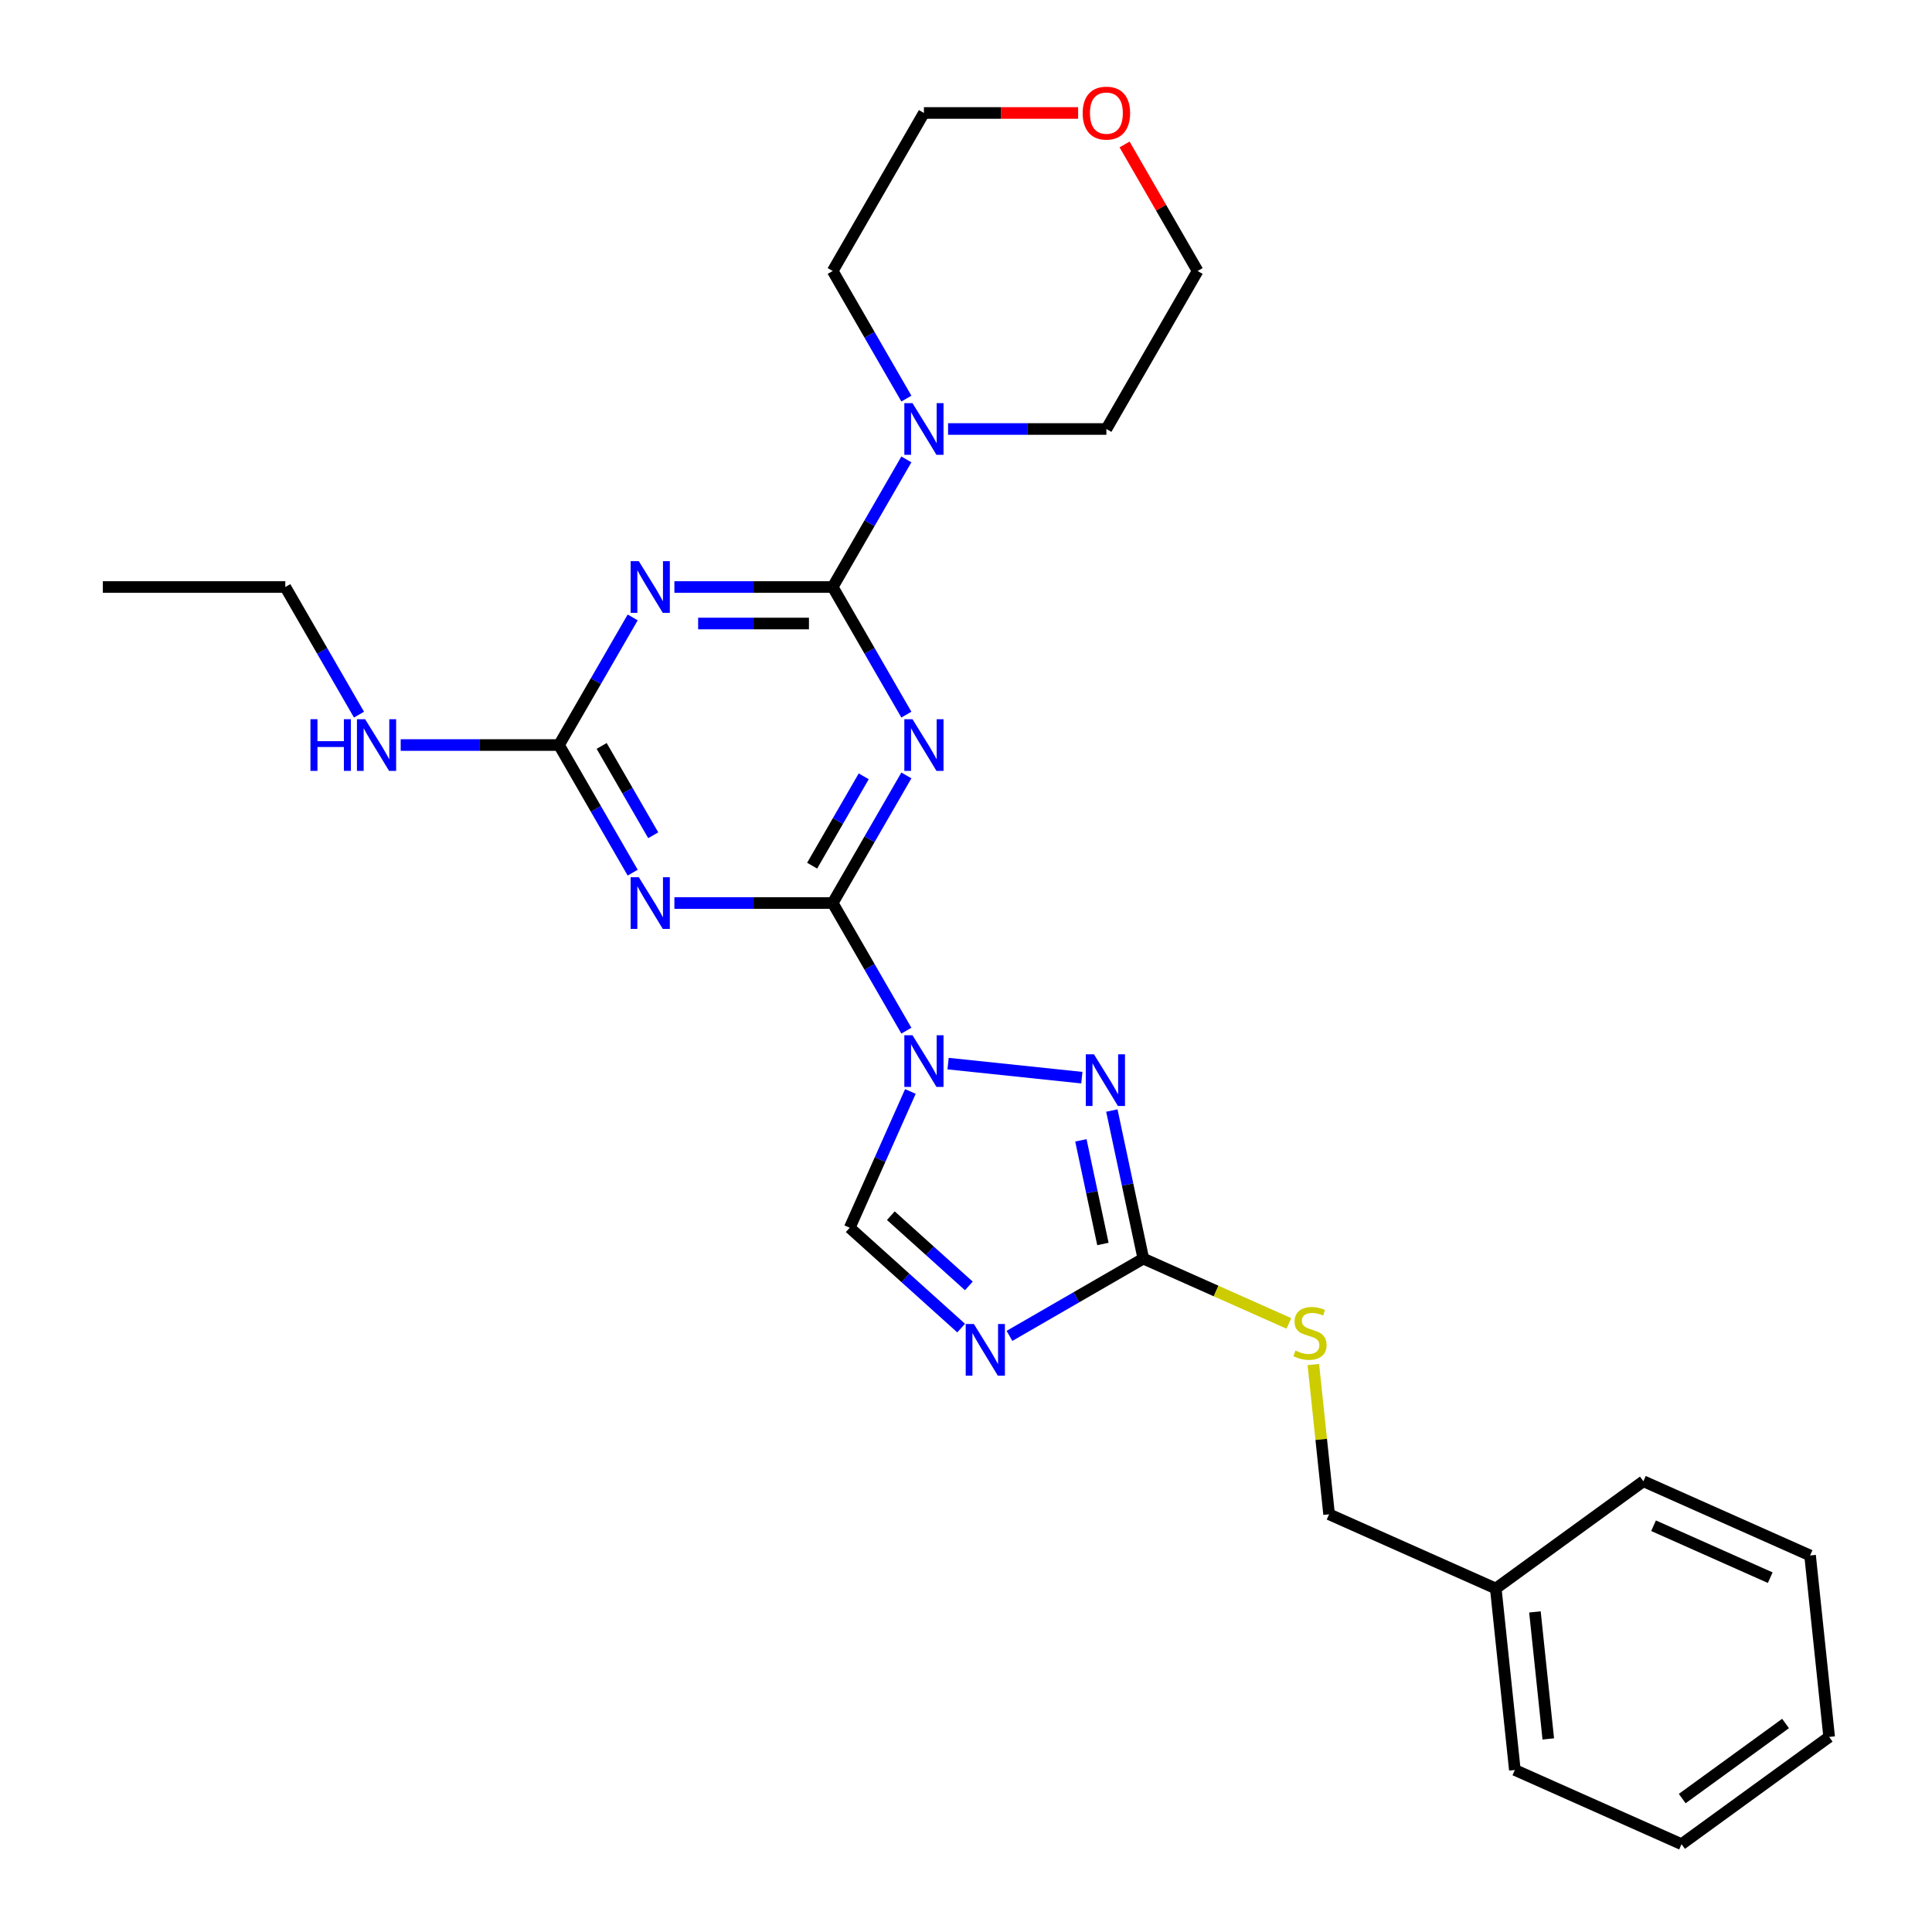 <?xml version='1.0' encoding='iso-8859-1'?>
<svg version='1.1' baseProfile='full'
              xmlns='http://www.w3.org/2000/svg'
                      xmlns:rdkit='http://www.rdkit.org/xml'
                      xmlns:xlink='http://www.w3.org/1999/xlink'
                  xml:space='preserve'
width='1000px' height='1000px' viewBox='0 0 1000 1000'>
<!-- END OF HEADER -->
<rect style='opacity:1.0;fill:#FFFFFF;stroke:none' width='1000' height='1000' x='0' y='0'> </rect>
<path class='bond-0' d='M 469.14,533.472 L 450.072,500.444' style='fill:none;fill-rule:evenodd;stroke:#0000FF;stroke-width:6px;stroke-linecap:butt;stroke-linejoin:miter;stroke-opacity:1' />
<path class='bond-0' d='M 450.072,500.444 L 431.003,467.417' style='fill:none;fill-rule:evenodd;stroke:#000000;stroke-width:6px;stroke-linecap:butt;stroke-linejoin:miter;stroke-opacity:1' />
<path class='bond-5' d='M 490.728,550.52 L 559.959,557.797' style='fill:none;fill-rule:evenodd;stroke:#0000FF;stroke-width:6px;stroke-linecap:butt;stroke-linejoin:miter;stroke-opacity:1' />
<path class='bond-9' d='M 471.219,564.94 L 455.515,600.212' style='fill:none;fill-rule:evenodd;stroke:#0000FF;stroke-width:6px;stroke-linecap:butt;stroke-linejoin:miter;stroke-opacity:1' />
<path class='bond-9' d='M 455.515,600.212 L 439.811,635.483' style='fill:none;fill-rule:evenodd;stroke:#000000;stroke-width:6px;stroke-linecap:butt;stroke-linejoin:miter;stroke-opacity:1' />
<path class='bond-1' d='M 431.003,467.417 L 450.072,434.389' style='fill:none;fill-rule:evenodd;stroke:#000000;stroke-width:6px;stroke-linecap:butt;stroke-linejoin:miter;stroke-opacity:1' />
<path class='bond-1' d='M 450.072,434.389 L 469.14,401.362' style='fill:none;fill-rule:evenodd;stroke:#0000FF;stroke-width:6px;stroke-linecap:butt;stroke-linejoin:miter;stroke-opacity:1' />
<path class='bond-1' d='M 420.366,448.064 L 433.714,424.945' style='fill:none;fill-rule:evenodd;stroke:#000000;stroke-width:6px;stroke-linecap:butt;stroke-linejoin:miter;stroke-opacity:1' />
<path class='bond-1' d='M 433.714,424.945 L 447.062,401.826' style='fill:none;fill-rule:evenodd;stroke:#0000FF;stroke-width:6px;stroke-linecap:butt;stroke-linejoin:miter;stroke-opacity:1' />
<path class='bond-3' d='M 431.003,467.417 L 390.034,467.417' style='fill:none;fill-rule:evenodd;stroke:#000000;stroke-width:6px;stroke-linecap:butt;stroke-linejoin:miter;stroke-opacity:1' />
<path class='bond-3' d='M 390.034,467.417 L 349.065,467.417' style='fill:none;fill-rule:evenodd;stroke:#0000FF;stroke-width:6px;stroke-linecap:butt;stroke-linejoin:miter;stroke-opacity:1' />
<path class='bond-2' d='M 469.14,369.893 L 450.072,336.866' style='fill:none;fill-rule:evenodd;stroke:#0000FF;stroke-width:6px;stroke-linecap:butt;stroke-linejoin:miter;stroke-opacity:1' />
<path class='bond-2' d='M 450.072,336.866 L 431.003,303.838' style='fill:none;fill-rule:evenodd;stroke:#000000;stroke-width:6px;stroke-linecap:butt;stroke-linejoin:miter;stroke-opacity:1' />
<path class='bond-10' d='M 431.003,303.838 L 450.072,270.81' style='fill:none;fill-rule:evenodd;stroke:#000000;stroke-width:6px;stroke-linecap:butt;stroke-linejoin:miter;stroke-opacity:1' />
<path class='bond-10' d='M 450.072,270.81 L 469.14,237.783' style='fill:none;fill-rule:evenodd;stroke:#0000FF;stroke-width:6px;stroke-linecap:butt;stroke-linejoin:miter;stroke-opacity:1' />
<path class='bond-28' d='M 431.003,303.838 L 390.034,303.838' style='fill:none;fill-rule:evenodd;stroke:#000000;stroke-width:6px;stroke-linecap:butt;stroke-linejoin:miter;stroke-opacity:1' />
<path class='bond-28' d='M 390.034,303.838 L 349.065,303.838' style='fill:none;fill-rule:evenodd;stroke:#0000FF;stroke-width:6px;stroke-linecap:butt;stroke-linejoin:miter;stroke-opacity:1' />
<path class='bond-28' d='M 418.712,322.727 L 390.034,322.727' style='fill:none;fill-rule:evenodd;stroke:#000000;stroke-width:6px;stroke-linecap:butt;stroke-linejoin:miter;stroke-opacity:1' />
<path class='bond-28' d='M 390.034,322.727 L 361.356,322.727' style='fill:none;fill-rule:evenodd;stroke:#0000FF;stroke-width:6px;stroke-linecap:butt;stroke-linejoin:miter;stroke-opacity:1' />
<path class='bond-8' d='M 327.477,451.683 L 308.408,418.655' style='fill:none;fill-rule:evenodd;stroke:#0000FF;stroke-width:6px;stroke-linecap:butt;stroke-linejoin:miter;stroke-opacity:1' />
<path class='bond-8' d='M 308.408,418.655 L 289.34,385.627' style='fill:none;fill-rule:evenodd;stroke:#000000;stroke-width:6px;stroke-linecap:butt;stroke-linejoin:miter;stroke-opacity:1' />
<path class='bond-8' d='M 338.114,432.33 L 324.766,409.211' style='fill:none;fill-rule:evenodd;stroke:#0000FF;stroke-width:6px;stroke-linecap:butt;stroke-linejoin:miter;stroke-opacity:1' />
<path class='bond-8' d='M 324.766,409.211 L 311.418,386.092' style='fill:none;fill-rule:evenodd;stroke:#000000;stroke-width:6px;stroke-linecap:butt;stroke-linejoin:miter;stroke-opacity:1' />
<path class='bond-4' d='M 327.477,319.572 L 308.408,352.6' style='fill:none;fill-rule:evenodd;stroke:#0000FF;stroke-width:6px;stroke-linecap:butt;stroke-linejoin:miter;stroke-opacity:1' />
<path class='bond-4' d='M 308.408,352.6 L 289.34,385.627' style='fill:none;fill-rule:evenodd;stroke:#000000;stroke-width:6px;stroke-linecap:butt;stroke-linejoin:miter;stroke-opacity:1' />
<path class='bond-7' d='M 575.493,574.812 L 583.639,613.134' style='fill:none;fill-rule:evenodd;stroke:#0000FF;stroke-width:6px;stroke-linecap:butt;stroke-linejoin:miter;stroke-opacity:1' />
<path class='bond-7' d='M 583.639,613.134 L 591.785,651.456' style='fill:none;fill-rule:evenodd;stroke:#000000;stroke-width:6px;stroke-linecap:butt;stroke-linejoin:miter;stroke-opacity:1' />
<path class='bond-7' d='M 559.462,590.236 L 565.163,617.061' style='fill:none;fill-rule:evenodd;stroke:#0000FF;stroke-width:6px;stroke-linecap:butt;stroke-linejoin:miter;stroke-opacity:1' />
<path class='bond-7' d='M 565.163,617.061 L 570.865,643.887' style='fill:none;fill-rule:evenodd;stroke:#000000;stroke-width:6px;stroke-linecap:butt;stroke-linejoin:miter;stroke-opacity:1' />
<path class='bond-6' d='M 497.491,687.419 L 468.651,661.451' style='fill:none;fill-rule:evenodd;stroke:#0000FF;stroke-width:6px;stroke-linecap:butt;stroke-linejoin:miter;stroke-opacity:1' />
<path class='bond-6' d='M 468.651,661.451 L 439.811,635.483' style='fill:none;fill-rule:evenodd;stroke:#000000;stroke-width:6px;stroke-linecap:butt;stroke-linejoin:miter;stroke-opacity:1' />
<path class='bond-6' d='M 501.478,665.592 L 481.29,647.414' style='fill:none;fill-rule:evenodd;stroke:#0000FF;stroke-width:6px;stroke-linecap:butt;stroke-linejoin:miter;stroke-opacity:1' />
<path class='bond-6' d='M 481.29,647.414 L 461.102,629.237' style='fill:none;fill-rule:evenodd;stroke:#000000;stroke-width:6px;stroke-linecap:butt;stroke-linejoin:miter;stroke-opacity:1' />
<path class='bond-27' d='M 522.5,691.458 L 557.142,671.457' style='fill:none;fill-rule:evenodd;stroke:#0000FF;stroke-width:6px;stroke-linecap:butt;stroke-linejoin:miter;stroke-opacity:1' />
<path class='bond-27' d='M 557.142,671.457 L 591.785,651.456' style='fill:none;fill-rule:evenodd;stroke:#000000;stroke-width:6px;stroke-linecap:butt;stroke-linejoin:miter;stroke-opacity:1' />
<path class='bond-11' d='M 591.785,651.456 L 629.455,668.228' style='fill:none;fill-rule:evenodd;stroke:#000000;stroke-width:6px;stroke-linecap:butt;stroke-linejoin:miter;stroke-opacity:1' />
<path class='bond-11' d='M 629.455,668.228 L 667.126,685' style='fill:none;fill-rule:evenodd;stroke:#CCCC00;stroke-width:6px;stroke-linecap:butt;stroke-linejoin:miter;stroke-opacity:1' />
<path class='bond-12' d='M 289.34,385.627 L 248.371,385.627' style='fill:none;fill-rule:evenodd;stroke:#000000;stroke-width:6px;stroke-linecap:butt;stroke-linejoin:miter;stroke-opacity:1' />
<path class='bond-12' d='M 248.371,385.627 L 207.402,385.627' style='fill:none;fill-rule:evenodd;stroke:#0000FF;stroke-width:6px;stroke-linecap:butt;stroke-linejoin:miter;stroke-opacity:1' />
<path class='bond-15' d='M 469.14,206.315 L 450.072,173.287' style='fill:none;fill-rule:evenodd;stroke:#0000FF;stroke-width:6px;stroke-linecap:butt;stroke-linejoin:miter;stroke-opacity:1' />
<path class='bond-15' d='M 450.072,173.287 L 431.003,140.259' style='fill:none;fill-rule:evenodd;stroke:#000000;stroke-width:6px;stroke-linecap:butt;stroke-linejoin:miter;stroke-opacity:1' />
<path class='bond-16' d='M 490.728,222.049 L 531.697,222.049' style='fill:none;fill-rule:evenodd;stroke:#0000FF;stroke-width:6px;stroke-linecap:butt;stroke-linejoin:miter;stroke-opacity:1' />
<path class='bond-16' d='M 531.697,222.049 L 572.666,222.049' style='fill:none;fill-rule:evenodd;stroke:#000000;stroke-width:6px;stroke-linecap:butt;stroke-linejoin:miter;stroke-opacity:1' />
<path class='bond-14' d='M 679.787,706.284 L 683.861,745.039' style='fill:none;fill-rule:evenodd;stroke:#CCCC00;stroke-width:6px;stroke-linecap:butt;stroke-linejoin:miter;stroke-opacity:1' />
<path class='bond-14' d='M 683.861,745.039 L 687.934,783.794' style='fill:none;fill-rule:evenodd;stroke:#000000;stroke-width:6px;stroke-linecap:butt;stroke-linejoin:miter;stroke-opacity:1' />
<path class='bond-20' d='M 185.814,369.893 L 166.745,336.866' style='fill:none;fill-rule:evenodd;stroke:#0000FF;stroke-width:6px;stroke-linecap:butt;stroke-linejoin:miter;stroke-opacity:1' />
<path class='bond-20' d='M 166.745,336.866 L 147.677,303.838' style='fill:none;fill-rule:evenodd;stroke:#000000;stroke-width:6px;stroke-linecap:butt;stroke-linejoin:miter;stroke-opacity:1' />
<path class='bond-13' d='M 582.078,74.771 L 600.983,107.515' style='fill:none;fill-rule:evenodd;stroke:#FF0000;stroke-width:6px;stroke-linecap:butt;stroke-linejoin:miter;stroke-opacity:1' />
<path class='bond-13' d='M 600.983,107.515 L 619.888,140.259' style='fill:none;fill-rule:evenodd;stroke:#000000;stroke-width:6px;stroke-linecap:butt;stroke-linejoin:miter;stroke-opacity:1' />
<path class='bond-29' d='M 558.028,58.47 L 518.126,58.47' style='fill:none;fill-rule:evenodd;stroke:#FF0000;stroke-width:6px;stroke-linecap:butt;stroke-linejoin:miter;stroke-opacity:1' />
<path class='bond-29' d='M 518.126,58.47 L 478.224,58.47' style='fill:none;fill-rule:evenodd;stroke:#000000;stroke-width:6px;stroke-linecap:butt;stroke-linejoin:miter;stroke-opacity:1' />
<path class='bond-17' d='M 687.934,783.794 L 774.211,822.208' style='fill:none;fill-rule:evenodd;stroke:#000000;stroke-width:6px;stroke-linecap:butt;stroke-linejoin:miter;stroke-opacity:1' />
<path class='bond-18' d='M 431.003,140.259 L 478.224,58.47' style='fill:none;fill-rule:evenodd;stroke:#000000;stroke-width:6px;stroke-linecap:butt;stroke-linejoin:miter;stroke-opacity:1' />
<path class='bond-19' d='M 572.666,222.049 L 619.888,140.259' style='fill:none;fill-rule:evenodd;stroke:#000000;stroke-width:6px;stroke-linecap:butt;stroke-linejoin:miter;stroke-opacity:1' />
<path class='bond-21' d='M 774.211,822.208 L 784.083,916.132' style='fill:none;fill-rule:evenodd;stroke:#000000;stroke-width:6px;stroke-linecap:butt;stroke-linejoin:miter;stroke-opacity:1' />
<path class='bond-21' d='M 794.477,834.322 L 801.387,900.069' style='fill:none;fill-rule:evenodd;stroke:#000000;stroke-width:6px;stroke-linecap:butt;stroke-linejoin:miter;stroke-opacity:1' />
<path class='bond-22' d='M 774.211,822.208 L 850.616,766.696' style='fill:none;fill-rule:evenodd;stroke:#000000;stroke-width:6px;stroke-linecap:butt;stroke-linejoin:miter;stroke-opacity:1' />
<path class='bond-23' d='M 147.677,303.838 L 53.234,303.838' style='fill:none;fill-rule:evenodd;stroke:#000000;stroke-width:6px;stroke-linecap:butt;stroke-linejoin:miter;stroke-opacity:1' />
<path class='bond-25' d='M 784.083,916.132 L 870.36,954.545' style='fill:none;fill-rule:evenodd;stroke:#000000;stroke-width:6px;stroke-linecap:butt;stroke-linejoin:miter;stroke-opacity:1' />
<path class='bond-24' d='M 850.616,766.696 L 936.894,805.109' style='fill:none;fill-rule:evenodd;stroke:#000000;stroke-width:6px;stroke-linecap:butt;stroke-linejoin:miter;stroke-opacity:1' />
<path class='bond-24' d='M 855.875,789.713 L 916.27,816.602' style='fill:none;fill-rule:evenodd;stroke:#000000;stroke-width:6px;stroke-linecap:butt;stroke-linejoin:miter;stroke-opacity:1' />
<path class='bond-26' d='M 936.894,805.109 L 946.766,899.034' style='fill:none;fill-rule:evenodd;stroke:#000000;stroke-width:6px;stroke-linecap:butt;stroke-linejoin:miter;stroke-opacity:1' />
<path class='bond-30' d='M 870.36,954.545 L 946.766,899.034' style='fill:none;fill-rule:evenodd;stroke:#000000;stroke-width:6px;stroke-linecap:butt;stroke-linejoin:miter;stroke-opacity:1' />
<path class='bond-30' d='M 870.719,930.938 L 924.202,892.079' style='fill:none;fill-rule:evenodd;stroke:#000000;stroke-width:6px;stroke-linecap:butt;stroke-linejoin:miter;stroke-opacity:1' />
<path  class='atom-0' d='M 472.312 535.833
L 481.076 549.999
Q 481.945 551.397, 483.343 553.928
Q 484.741 556.459, 484.816 556.61
L 484.816 535.833
L 488.367 535.833
L 488.367 562.579
L 484.703 562.579
L 475.297 547.091
Q 474.201 545.277, 473.03 543.2
Q 471.897 541.122, 471.557 540.48
L 471.557 562.579
L 468.081 562.579
L 468.081 535.833
L 472.312 535.833
' fill='#0000FF'/>
<path  class='atom-2' d='M 472.312 372.254
L 481.076 386.421
Q 481.945 387.819, 483.343 390.35
Q 484.741 392.881, 484.816 393.032
L 484.816 372.254
L 488.367 372.254
L 488.367 399
L 484.703 399
L 475.297 383.512
Q 474.201 381.699, 473.03 379.621
Q 471.897 377.543, 471.557 376.901
L 471.557 399
L 468.081 399
L 468.081 372.254
L 472.312 372.254
' fill='#0000FF'/>
<path  class='atom-4' d='M 330.649 454.044
L 339.413 468.21
Q 340.282 469.608, 341.68 472.139
Q 343.077 474.67, 343.153 474.821
L 343.153 454.044
L 346.704 454.044
L 346.704 480.79
L 343.04 480.79
L 333.633 465.301
Q 332.538 463.488, 331.367 461.41
Q 330.233 459.333, 329.893 458.69
L 329.893 480.79
L 326.418 480.79
L 326.418 454.044
L 330.649 454.044
' fill='#0000FF'/>
<path  class='atom-5' d='M 330.649 290.465
L 339.413 304.631
Q 340.282 306.029, 341.68 308.56
Q 343.077 311.091, 343.153 311.242
L 343.153 290.465
L 346.704 290.465
L 346.704 317.211
L 343.04 317.211
L 333.633 301.723
Q 332.538 299.909, 331.367 297.832
Q 330.233 295.754, 329.893 295.112
L 329.893 317.211
L 326.418 317.211
L 326.418 290.465
L 330.649 290.465
' fill='#0000FF'/>
<path  class='atom-6' d='M 566.237 545.705
L 575.001 559.871
Q 575.87 561.269, 577.268 563.8
Q 578.666 566.331, 578.741 566.482
L 578.741 545.705
L 582.292 545.705
L 582.292 572.451
L 578.628 572.451
L 569.221 556.963
Q 568.126 555.149, 566.955 553.072
Q 565.821 550.994, 565.481 550.352
L 565.481 572.451
L 562.006 572.451
L 562.006 545.705
L 566.237 545.705
' fill='#0000FF'/>
<path  class='atom-7' d='M 504.083 685.305
L 512.848 699.471
Q 513.716 700.869, 515.114 703.4
Q 516.512 705.931, 516.587 706.082
L 516.587 685.305
L 520.138 685.305
L 520.138 712.051
L 516.474 712.051
L 507.068 696.562
Q 505.972 694.749, 504.801 692.671
Q 503.668 690.593, 503.328 689.951
L 503.328 712.051
L 499.852 712.051
L 499.852 685.305
L 504.083 685.305
' fill='#0000FF'/>
<path  class='atom-11' d='M 472.312 208.676
L 481.076 222.842
Q 481.945 224.24, 483.343 226.771
Q 484.741 229.302, 484.816 229.453
L 484.816 208.676
L 488.367 208.676
L 488.367 235.422
L 484.703 235.422
L 475.297 219.933
Q 474.201 218.12, 473.03 216.042
Q 471.897 213.965, 471.557 213.322
L 471.557 235.422
L 468.081 235.422
L 468.081 208.676
L 472.312 208.676
' fill='#0000FF'/>
<path  class='atom-12' d='M 670.507 699.049
Q 670.809 699.163, 672.055 699.692
Q 673.302 700.22, 674.662 700.56
Q 676.06 700.863, 677.42 700.863
Q 679.951 700.863, 681.424 699.654
Q 682.897 698.407, 682.897 696.254
Q 682.897 694.781, 682.142 693.874
Q 681.424 692.967, 680.291 692.476
Q 679.158 691.985, 677.269 691.418
Q 674.889 690.701, 673.453 690.021
Q 672.055 689.341, 671.035 687.905
Q 670.053 686.47, 670.053 684.052
Q 670.053 680.69, 672.32 678.612
Q 674.624 676.534, 679.158 676.534
Q 682.255 676.534, 685.768 678.008
L 684.9 680.916
Q 681.689 679.594, 679.271 679.594
Q 676.664 679.594, 675.229 680.69
Q 673.793 681.748, 673.831 683.599
Q 673.831 685.034, 674.549 685.903
Q 675.304 686.772, 676.362 687.263
Q 677.458 687.754, 679.271 688.321
Q 681.689 689.076, 683.124 689.832
Q 684.56 690.587, 685.58 692.136
Q 686.637 693.647, 686.637 696.254
Q 686.637 699.956, 684.144 701.958
Q 681.689 703.923, 677.571 703.923
Q 675.191 703.923, 673.378 703.394
Q 671.602 702.903, 669.487 702.034
L 670.507 699.049
' fill='#CCCC00'/>
<path  class='atom-13' d='M 160.691 372.254
L 164.317 372.254
L 164.317 383.625
L 177.993 383.625
L 177.993 372.254
L 181.619 372.254
L 181.619 399
L 177.993 399
L 177.993 386.647
L 164.317 386.647
L 164.317 399
L 160.691 399
L 160.691 372.254
' fill='#0000FF'/>
<path  class='atom-13' d='M 188.986 372.254
L 197.75 386.421
Q 198.619 387.819, 200.016 390.35
Q 201.414 392.881, 201.49 393.032
L 201.49 372.254
L 205.041 372.254
L 205.041 399
L 201.376 399
L 191.97 383.512
Q 190.874 381.699, 189.703 379.621
Q 188.57 377.543, 188.23 376.901
L 188.23 399
L 184.755 399
L 184.755 372.254
L 188.986 372.254
' fill='#0000FF'/>
<path  class='atom-14' d='M 560.389 58.546
Q 560.389 52.124, 563.562 48.535
Q 566.736 44.946, 572.666 44.946
Q 578.597 44.946, 581.771 48.535
Q 584.944 52.124, 584.944 58.546
Q 584.944 65.043, 581.733 68.745
Q 578.522 72.41, 572.666 72.41
Q 566.773 72.41, 563.562 68.745
Q 560.389 65.081, 560.389 58.546
M 572.666 69.388
Q 576.746 69.388, 578.937 66.668
Q 581.166 63.91, 581.166 58.546
Q 581.166 53.295, 578.937 50.65
Q 576.746 47.968, 572.666 47.968
Q 568.587 47.968, 566.358 50.612
Q 564.167 53.257, 564.167 58.546
Q 564.167 63.948, 566.358 66.668
Q 568.587 69.388, 572.666 69.388
' fill='#FF0000'/>
</svg>

